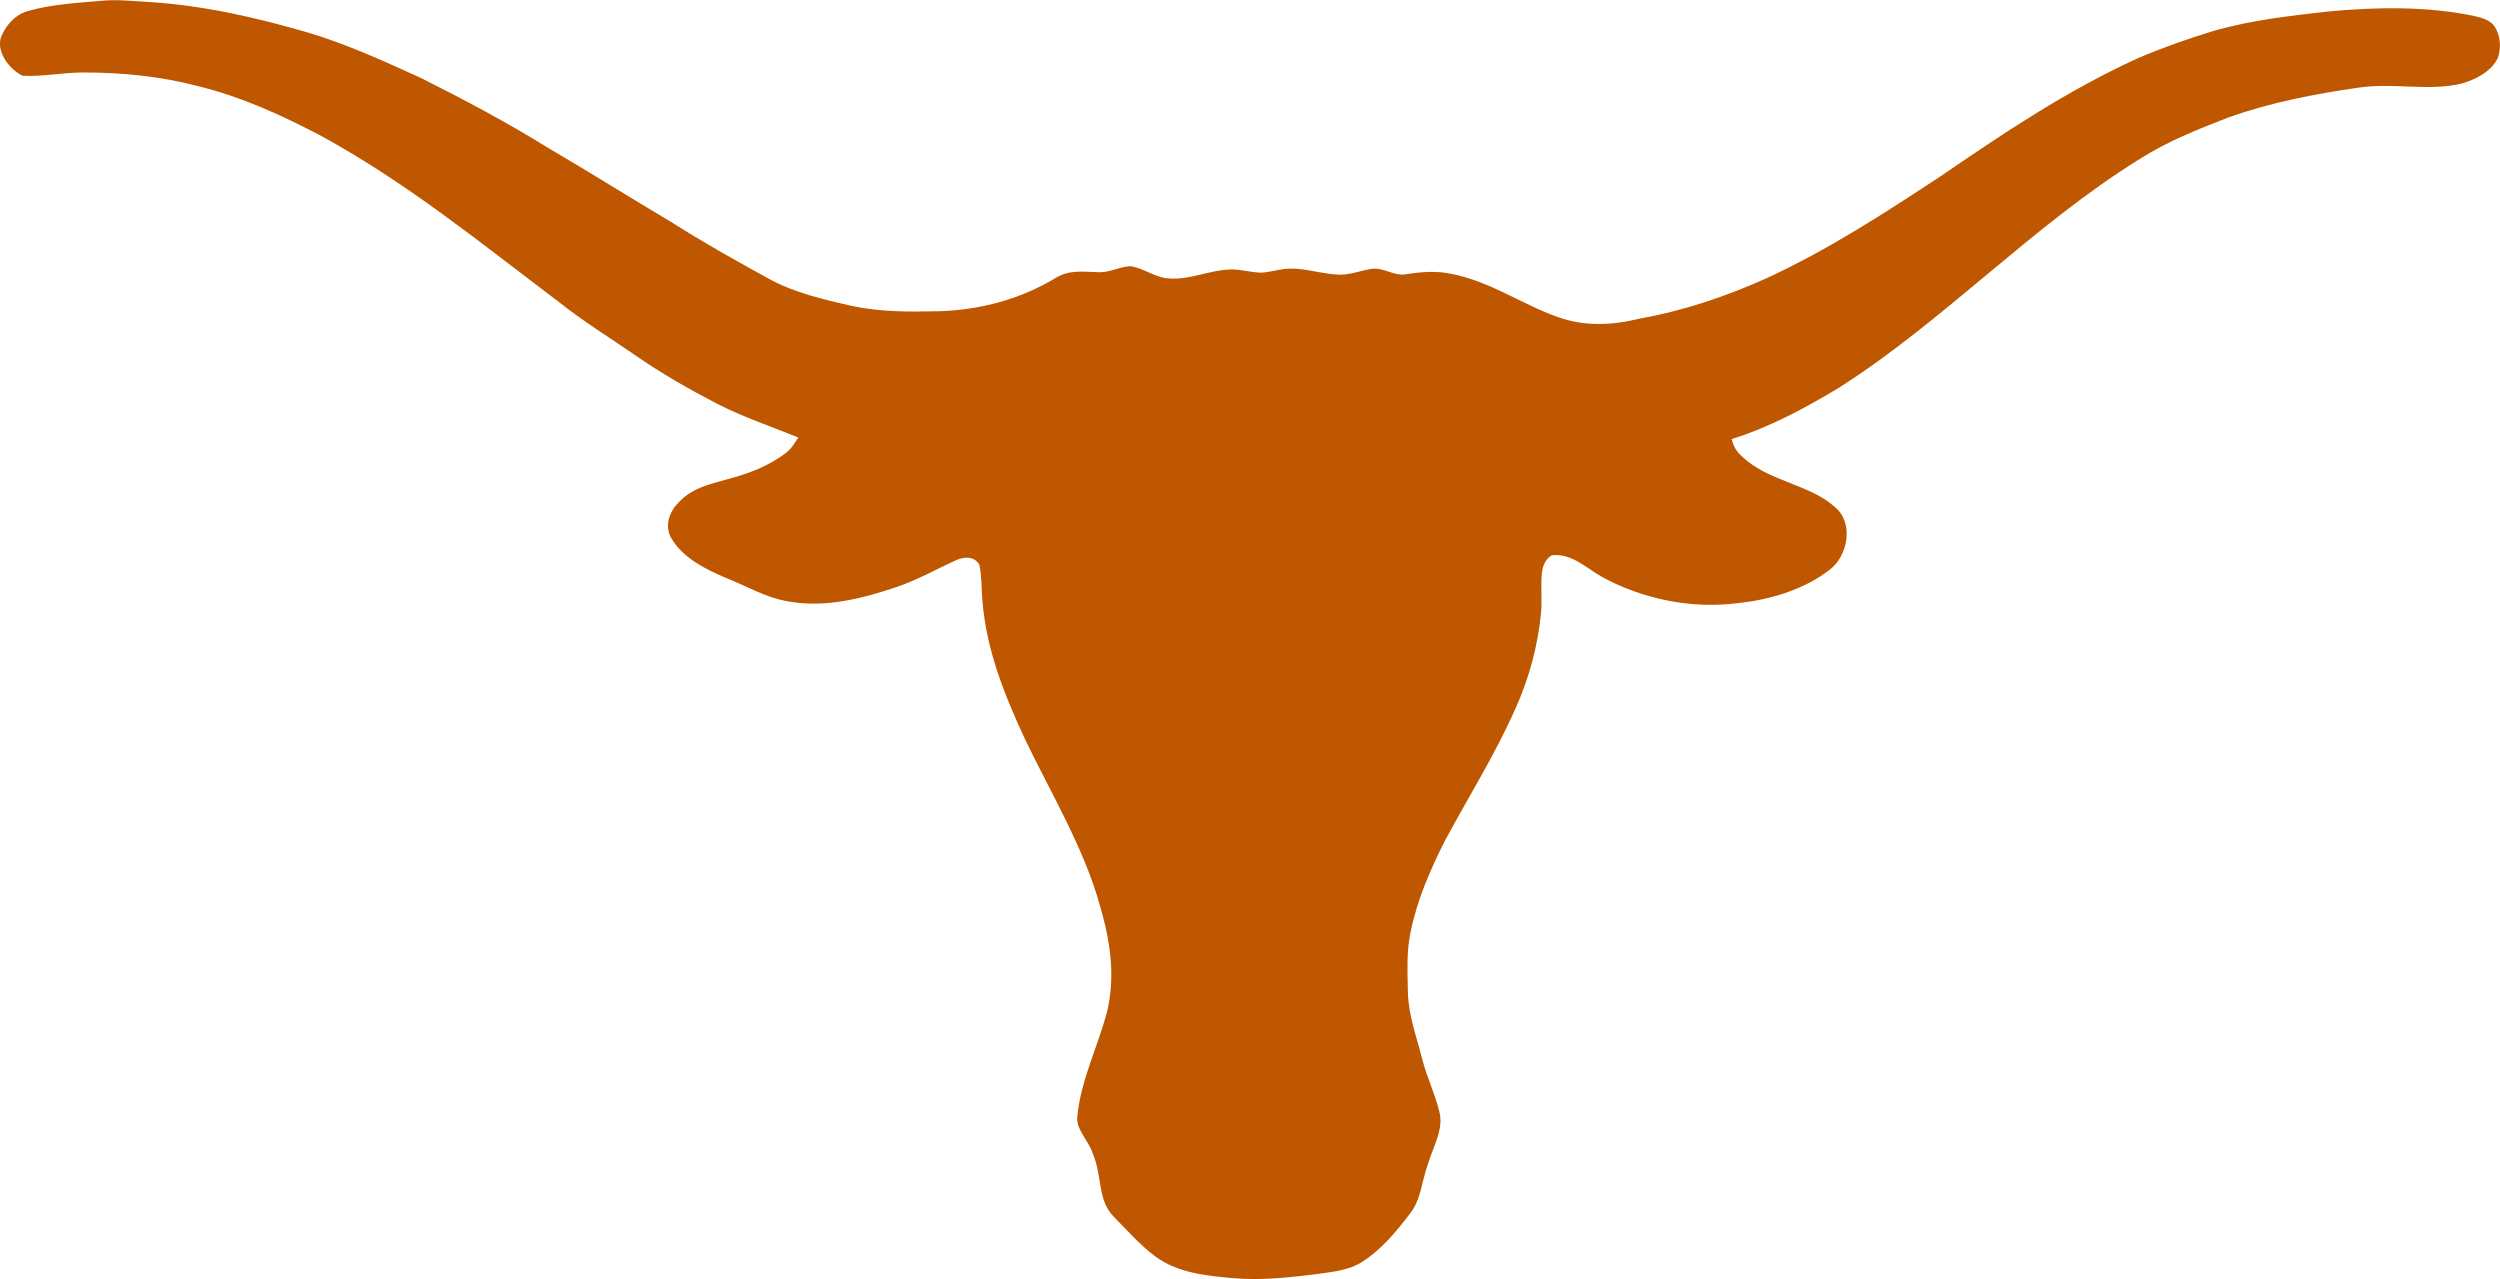 <?xml version="1.0" encoding="UTF-8"?>
<!DOCTYPE svg PUBLIC "-//W3C//DTD SVG 1.0//EN" "http://www.w3.org/TR/2001/REC-SVG-20010904/DTD/svg10.dtd">
<!-- Creator: CorelDRAW -->
<svg xmlns="http://www.w3.org/2000/svg" xml:space="preserve" width="1.667in" height="0.853in" version="1.0" shape-rendering="geometricPrecision" text-rendering="geometricPrecision" image-rendering="optimizeQuality" fill-rule="evenodd" clip-rule="evenodd"
viewBox="0 0 1666.67 852.55"
 xmlns:xlink="http://www.w3.org/1999/xlink"
 xmlns:xodm="http://www.corel.com/coreldraw/odm/2003">
 <g id="Layer_x0020_1">
  <path fill="#BF5700" d="M67.36 0.4c10.7,-1.04 21.12,0.21 31.78,0.78 36.44,2.25 71.43,10.3 106.38,20.43 25.59,7.65 50.68,19.09 75.07,30.22 28.79,14.43 57.33,29.57 84.7,46.55 27.61,16.13 54.65,33.18 82.15,49.47 21.31,13.58 43.35,25.91 65.51,38.06 16.4,9 35.96,13.58 54.11,17.73 19.79,4.34 39.54,4.15 59.64,3.69 27.02,-0.93 53.71,-8.01 76.89,-22.1 9.22,-5.63 18.24,-4.21 28.48,-3.9 7.52,0.43 14.11,-3.64 21.31,-4.02 8.24,0.95 15.7,6.97 24.13,8.01 14.91,1.91 29.41,-5.93 44.13,-5.83 6.4,0.13 12.69,2.01 19.05,2.14 6.38,-0.26 12.56,-2.54 19,-2.69 11.23,-0.3 22.82,3.96 33.98,4.05 7.5,-0.11 14.47,-3.16 21.57,-3.96 7.37,-0.7 14.54,4.96 21.63,3.73 10.31,-1.65 20.46,-2.52 30.78,-0.32 26.17,5.15 47.19,20.47 71.04,28.83 17.86,6.4 36.27,5.47 54.43,1 29.52,-5.25 57.8,-14.85 85.07,-27.14 40.93,-18.98 77.42,-42.69 115,-67.4 43.07,-29.45 84.73,-57.5 132.42,-79.22 16.23,-6.91 32.93,-12.81 49.81,-17.94 24.81,-7.24 51.08,-10.15 76.7,-13.05 32.2,-2.99 66.23,-3.64 97.97,3.14 4.54,1.08 9.77,2.56 12.69,6.46 4.28,6.02 4.87,14.75 2.33,21.57 -4.01,8.62 -14.6,14.09 -23.31,16.69 -22.35,5.64 -45.02,-0.53 -68.84,2.82 -29.64,4.26 -59.75,10.02 -87.97,20.19 -20.59,8.03 -40.57,15.93 -59.24,27.94 -70.3,43.58 -130.56,108.1 -199.76,152 -22.54,13.63 -46.36,26.4 -71.57,34.26 1.38,5.09 3.11,8.2 7.12,11.72 17.06,16.46 45.21,18.43 61.76,33.61 12.69,10.38 8.75,32.39 -3.3,41.59 -17.12,13.5 -40.26,20.26 -61.68,22.46 -31.23,3.98 -63.82,-2.82 -91.3,-18.03 -10.06,-5.96 -19.89,-15.47 -32.52,-13.86 -4.11,2.29 -6.12,7.22 -6.57,11.7 -0.89,9 0.26,18.09 -0.61,27.12 -2.1,21.5 -7.82,42.67 -16.59,62.4 -13.3,30.32 -31.35,59.24 -47.08,88.35 -9.85,19.39 -18.98,40.15 -23.24,61.55 -2.8,12.82 -2.06,26.99 -1.82,40.11 0.44,15.87 5.78,29.41 9.6,44.79 3.03,11.82 8.43,22.86 11.31,34.68 3.24,11.42 -3.98,23.43 -7.27,34.3 -4.37,11.61 -4.72,24.64 -12.35,34.01 -9,11.8 -19.07,24 -31.72,31.97 -8.69,5.72 -20.07,6.72 -30.15,8.18 -18.94,2.29 -37.4,4.47 -56.51,2.67 -17.8,-1.57 -36.36,-3.5 -51.23,-14.37 -10,-7.41 -18.39,-17.07 -27.14,-25.87 -11.84,-11.52 -7.84,-26.65 -14.58,-42.71 -2.86,-9.15 -12.09,-16.48 -10.19,-26.06 2.29,-22.52 13.56,-45.91 19.47,-67.59 6.04,-24.47 2.39,-48.09 -4.58,-71.87 -10.66,-38.39 -32.94,-75.36 -50.04,-111.06 -13.6,-29.37 -25.34,-58.44 -28.18,-91.04 -0.78,-8.24 -0.38,-16.89 -2.1,-24.98 -3.47,-5.91 -10.02,-5.4 -15.55,-3.03 -13.13,5.98 -25.57,13.09 -39.32,17.76 -23.09,7.86 -48.26,14.22 -72.7,9.69 -15.17,-2.59 -26.72,-9.81 -40.83,-15.43 -13.54,-5.68 -28.86,-13.14 -36.68,-26.19 -4.89,-7.67 -2.14,-17.14 3.71,-23.41 8.77,-10.15 20.47,-12.78 32.82,-16.25 14.73,-3.88 28.5,-8.94 40.57,-18.48 2.97,-2.54 5.15,-6.27 7.33,-9.47 -18.07,-7.33 -36.4,-13.45 -53.86,-22.35 -19.2,-9.94 -37.97,-20.66 -55.7,-33.03 -16.85,-11.59 -34.11,-22.23 -50.13,-34.98 -52.67,-39.74 -101.26,-79.54 -159.67,-111.38 -25.85,-13.41 -51.68,-25.3 -80.07,-32.33 -25.24,-6.74 -51.43,-9.32 -77.48,-9.3 -13.41,0 -26.99,2.93 -40.32,2.14 -8.81,-4 -18.81,-17.14 -13.73,-27.19 3.5,-7.5 9.32,-13.79 17.54,-15.98 15.53,-4.39 32.4,-5.38 48.44,-6.72z"/>
 </g>
</svg>
